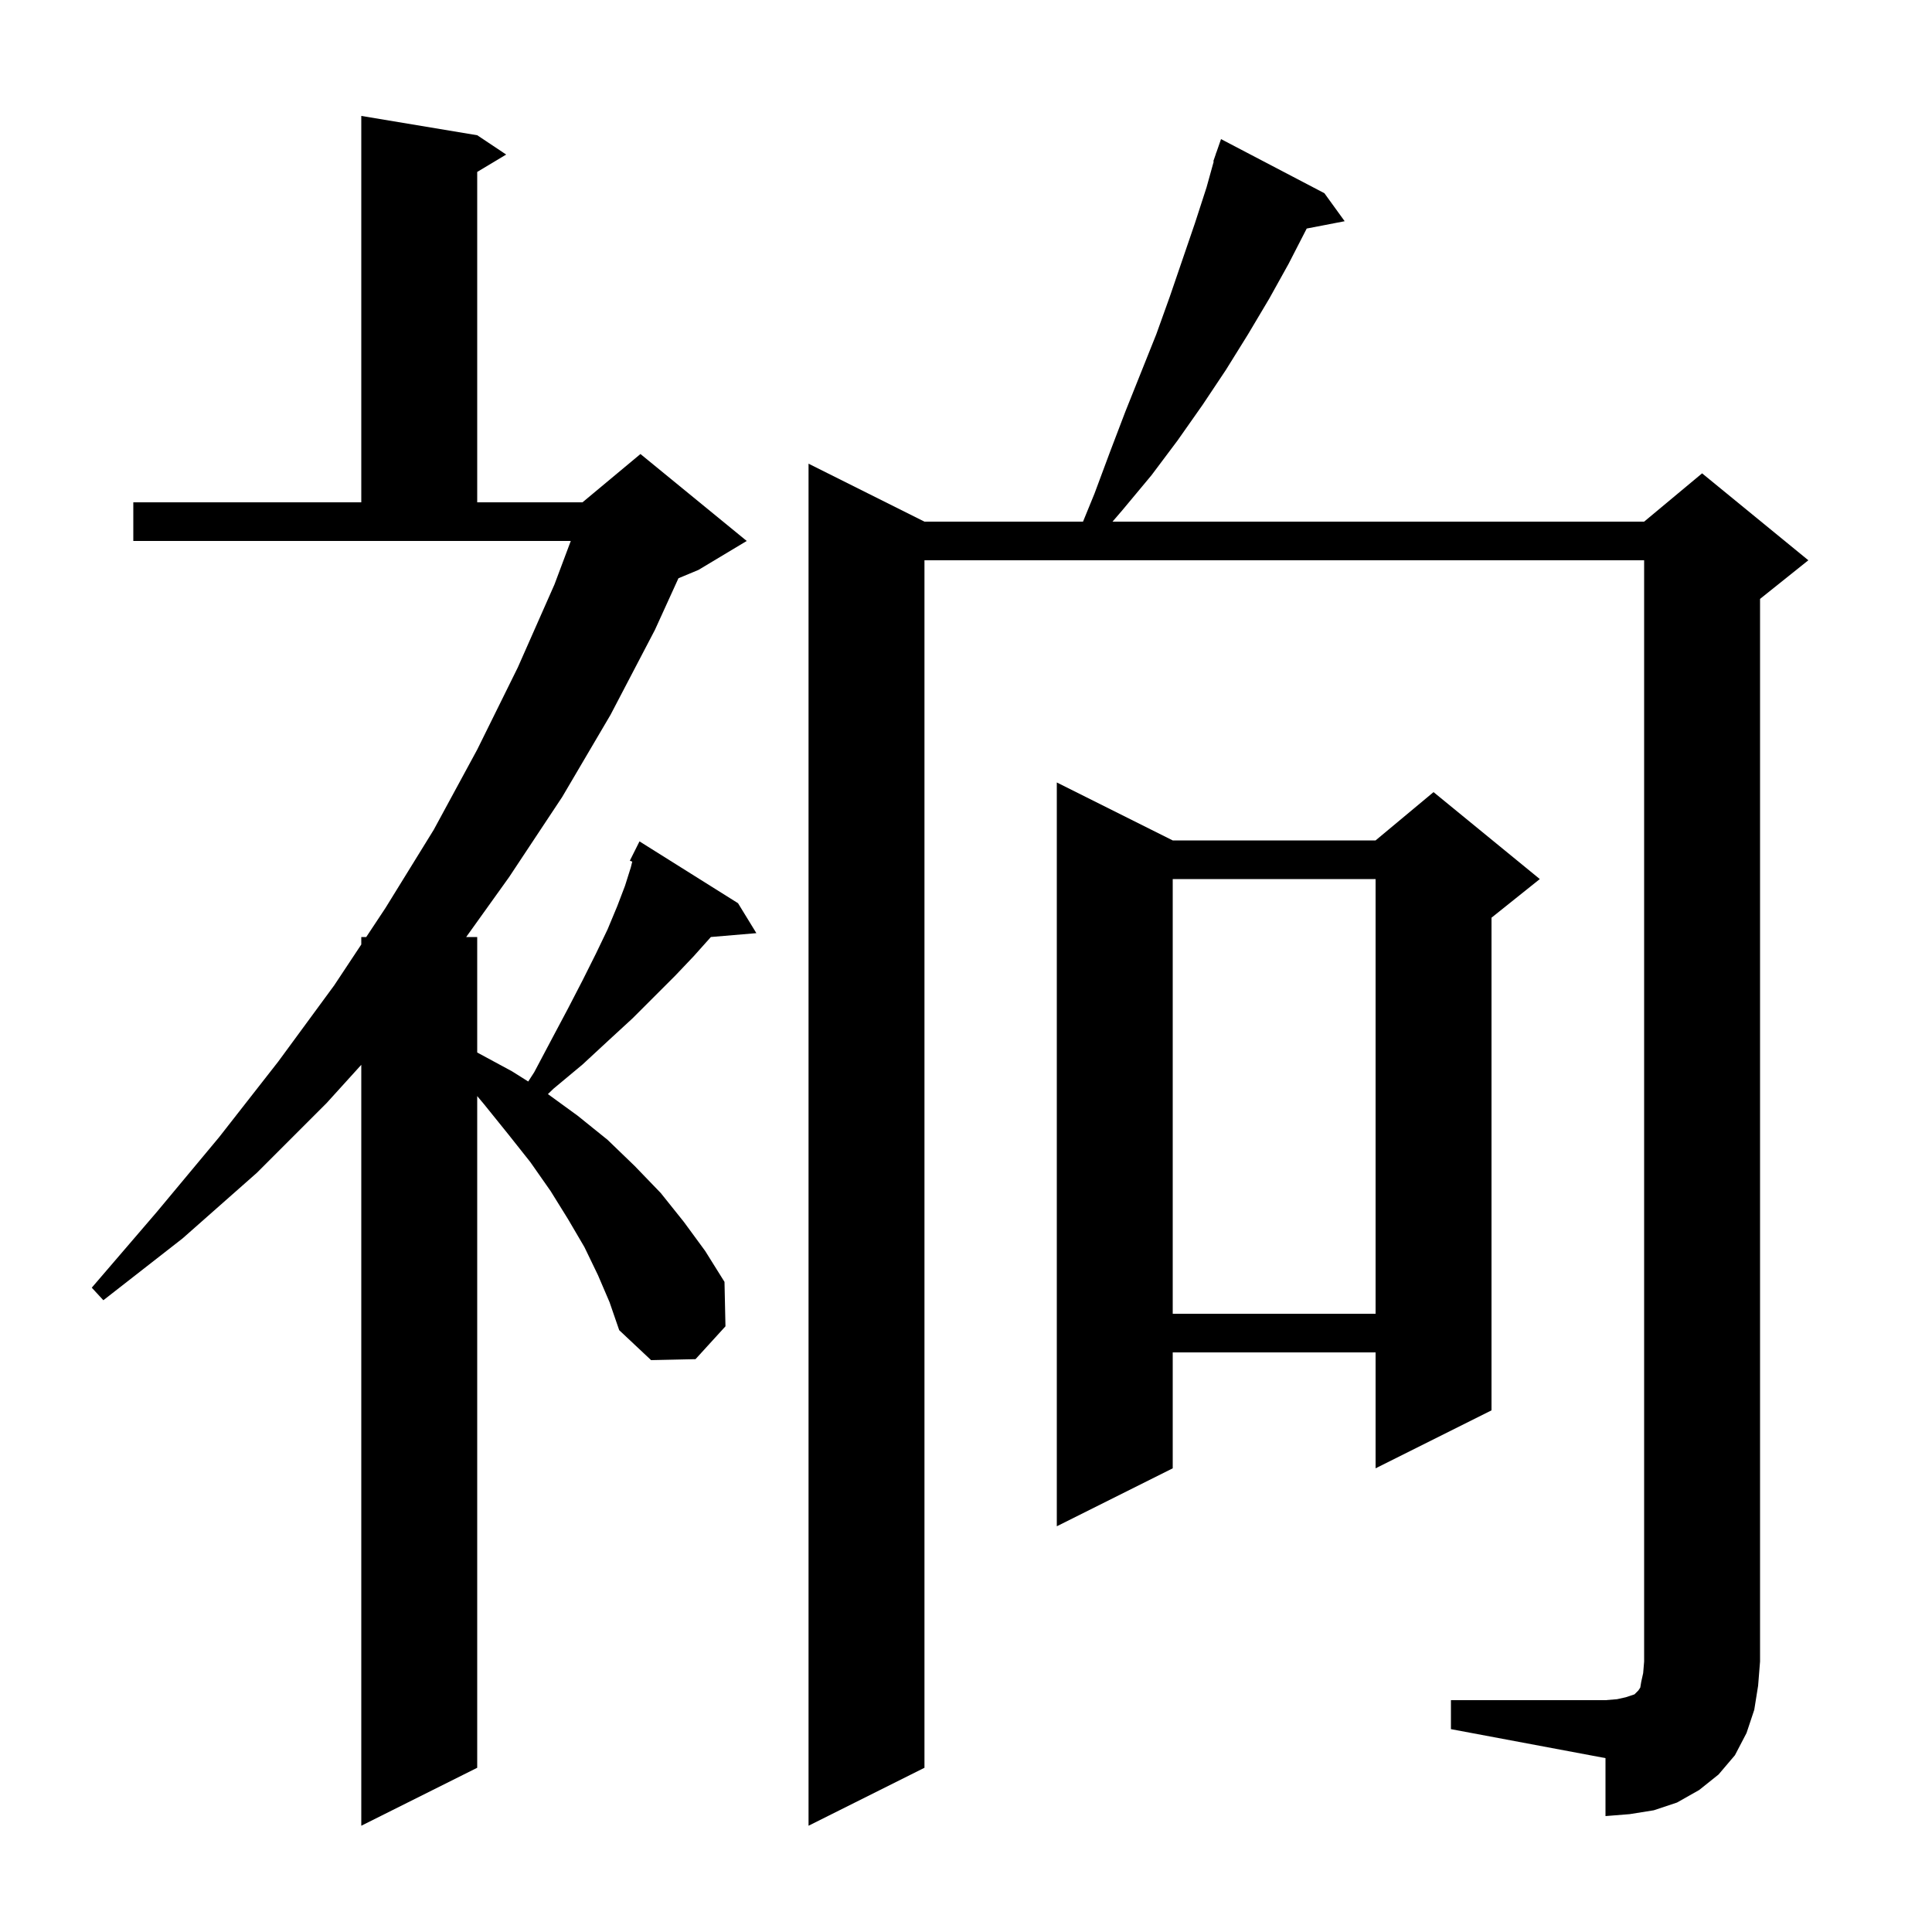 <svg xmlns="http://www.w3.org/2000/svg" xmlns:xlink="http://www.w3.org/1999/xlink" version="1.1" baseProfile="full" viewBox="0 0 200 200" width="200" height="200">
<g fill="black">
<path d="M 61.9 132.0 L 60.5 129.1 L 58.8 126.2 L 57.0 123.3 L 54.9 120.3 L 52.6 117.4 L 50.1 114.3 L 49.4 113.465 L 49.4 183.0 L 37.4 189.0 L 37.4 110.229 L 33.8 114.2 L 26.6 121.4 L 18.9 128.2 L 10.7 134.6 L 9.5 133.3 L 16.2 125.5 L 22.7 117.7 L 28.8 109.9 L 34.6 102.0 L 37.4 97.774 L 37.4 97.0 L 37.913 97.0 L 39.9 94.0 L 44.9 85.9 L 49.4 77.6 L 53.6 69.1 L 57.4 60.5 L 59.087 56.0 L 13.8 56.0 L 13.8 52.0 L 37.4 52.0 L 37.4 12.0 L 49.4 14.0 L 52.4 16.0 L 49.4 17.8 L 49.4 52.0 L 60.3 52.0 L 66.3 47.0 L 77.3 56.0 L 72.3 59.0 L 70.232 59.862 L 67.8 65.2 L 63.2 74.0 L 58.2 82.5 L 52.7 90.8 L 48.26 97.0 L 49.4 97.0 L 49.4 108.954 L 53.0 110.9 L 54.681 111.957 L 55.3 111.0 L 57.1 107.6 L 58.8 104.4 L 60.3 101.5 L 61.7 98.7 L 62.9 96.2 L 63.9 93.8 L 64.7 91.7 L 65.3 89.8 L 65.45 89.198 L 65.2 89.1 L 66.2 87.1 L 76.4 93.5 L 78.3 96.6 L 73.59 96.999 L 73.5 97.1 L 71.8 99.0 L 69.9 101.0 L 65.5 105.4 L 63.0 107.7 L 60.3 110.2 L 57.3 112.7 L 56.72 113.26 L 59.8 115.5 L 62.9 118.0 L 65.7 120.7 L 68.4 123.5 L 70.8 126.5 L 73.0 129.5 L 75.0 132.7 L 75.1 137.3 L 72.0 140.7 L 67.4 140.8 L 64.1 137.7 L 63.1 134.8 Z M 150.2 176.0 L 166.2 176.0 L 167.4 175.9 L 168.3 175.7 L 169.2 175.4 L 169.6 175.0 L 169.8 174.7 L 169.9 174.1 L 170.1 173.2 L 170.2 172.0 L 170.2 58.0 L 95.7 58.0 L 95.7 183.0 L 83.7 189.0 L 83.7 48.0 L 95.7 54.0 L 112.114 54.0 L 113.3 51.1 L 114.9 46.8 L 116.5 42.6 L 119.7 34.6 L 121.1 30.7 L 123.7 23.1 L 124.9 19.4 L 125.646 16.713 L 125.6 16.7 L 125.848 15.986 L 125.9 15.8 L 125.912 15.804 L 126.4 14.4 L 137.1 20.0 L 139.2 22.9 L 135.27 23.658 L 133.4 27.3 L 131.4 30.9 L 129.2 34.6 L 126.9 38.3 L 124.5 41.9 L 121.9 45.6 L 119.2 49.2 L 116.2 52.8 L 115.167 54.0 L 170.2 54.0 L 176.2 49.0 L 187.2 58.0 L 182.2 62.0 L 182.2 172.0 L 182.0 174.5 L 181.6 177.0 L 180.8 179.4 L 179.6 181.7 L 177.9 183.7 L 175.9 185.3 L 173.6 186.6 L 171.2 187.4 L 168.7 187.8 L 166.2 188.0 L 166.2 182.0 L 150.2 179.0 Z M 121.4 87.0 L 142.4 87.0 L 148.4 82.0 L 159.4 91.0 L 154.4 95.0 L 154.4 146.0 L 142.4 152.0 L 142.4 140.0 L 121.4 140.0 L 121.4 152.0 L 109.4 158.0 L 109.4 81.0 Z M 121.4 91.0 L 121.4 136.0 L 142.4 136.0 L 142.4 91.0 Z " />
</g>
</svg>
